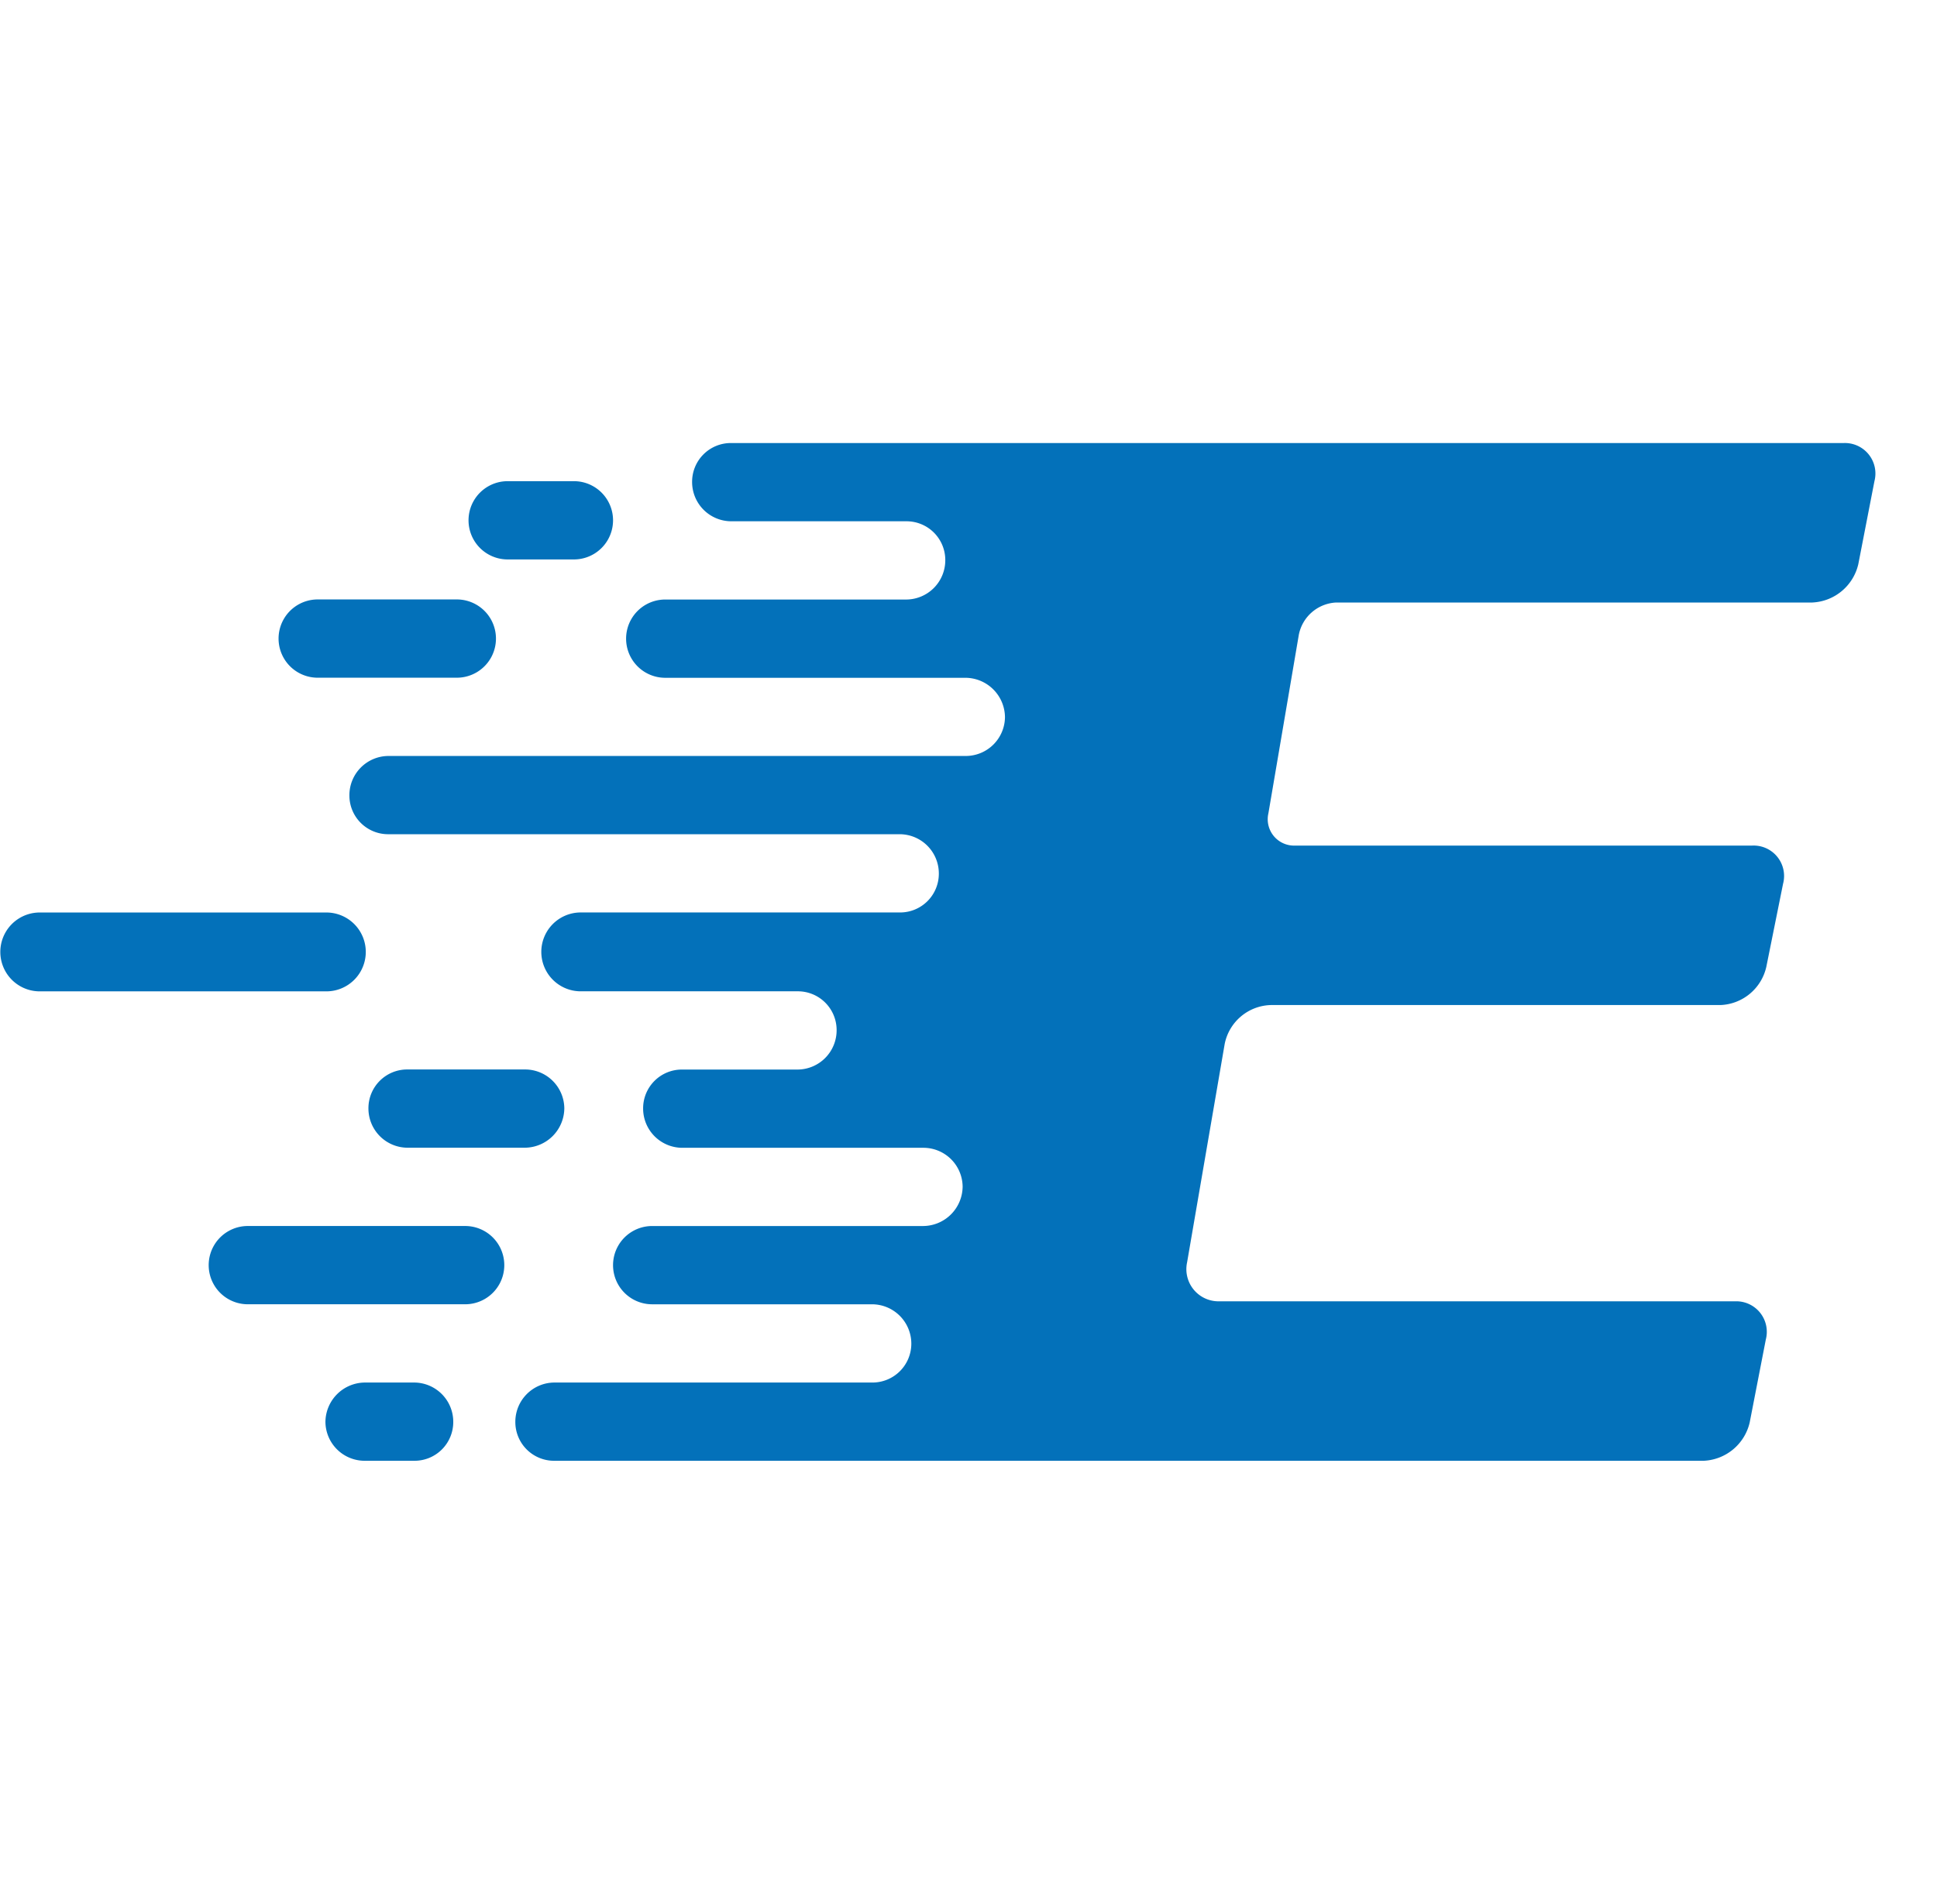 <svg id="_360_Diferencial4" data-name="360_Diferencial4" xmlns="http://www.w3.org/2000/svg" width="91.585" height="90" viewBox="0 0 91.585 90">
  <rect id="Retângulo_3295" data-name="Retângulo 3295" width="90" height="90" transform="translate(1.585)" fill="#0077c5" opacity="0"/>
  <path id="Caminho_4165" data-name="Caminho 4165" d="M182.654,117.206H130.023a1.832,1.832,0,0,0-1.835,1.835,1.856,1.856,0,0,0,1.835,1.864h8.3a1.832,1.832,0,0,1,1.836,1.835,1.856,1.856,0,0,1-1.836,1.864H126.917a1.849,1.849,0,1,0,0,3.7h14.2a1.88,1.88,0,0,1,1.864,1.864A1.856,1.856,0,0,1,141.119,132h-27.3a1.855,1.855,0,0,0-1.835,1.864,1.831,1.831,0,0,0,1.835,1.835h24.2a1.856,1.856,0,0,1,1.835,1.864,1.832,1.832,0,0,1-1.835,1.835H122.879a1.864,1.864,0,0,0,0,3.727h10.307a1.832,1.832,0,0,1,1.835,1.835,1.856,1.856,0,0,1-1.835,1.864h-5.478a1.832,1.832,0,0,0-1.836,1.835,1.856,1.856,0,0,0,1.836,1.864h11.407a1.855,1.855,0,0,1,1.864,1.835,1.88,1.88,0,0,1-1.864,1.863H126.3a1.85,1.85,0,0,0,0,3.7h10.391a1.862,1.862,0,0,1,1.862,1.864,1.838,1.838,0,0,1-1.862,1.835H121.665a1.856,1.856,0,0,0-1.835,1.864,1.832,1.832,0,0,0,1.835,1.835h54.353a2.341,2.341,0,0,0,2.174-1.807l.763-3.925a1.443,1.443,0,0,0-1.44-1.807h-24.4a1.519,1.519,0,0,1-1.524-1.835l1.779-10.334a2.288,2.288,0,0,1,2.174-1.836h21.261a2.315,2.315,0,0,0,2.174-1.807l.791-3.924a1.438,1.438,0,0,0-1.469-1.807H156.677a1.246,1.246,0,0,1-1.241-1.525l1.439-8.443a1.89,1.89,0,0,1,1.779-1.524h22.5a2.342,2.342,0,0,0,2.173-1.807l.763-3.925a1.442,1.442,0,0,0-1.44-1.807M112.715,161.62h2.343a1.856,1.856,0,0,1,1.837,1.864,1.832,1.832,0,0,1-1.837,1.835h-2.343a1.856,1.856,0,0,1-1.864-1.835,1.88,1.88,0,0,1,1.864-1.864m-5.534-7.4h10.277a1.85,1.85,0,1,1,0,3.7H107.181a1.85,1.85,0,1,1,0-3.7m7.538-7.4h5.563a1.856,1.856,0,0,1,1.864,1.835,1.88,1.88,0,0,1-1.864,1.864h-5.563a1.856,1.856,0,0,1-1.835-1.864,1.832,1.832,0,0,1,1.835-1.835M97.3,139.4h13.638a1.864,1.864,0,0,1,0,3.727H97.3a1.864,1.864,0,0,1,0-3.727m13.185-14.8h6.579a1.849,1.849,0,1,1,0,3.7h-6.579a1.849,1.849,0,0,1,0-3.7m8.98-5.591H122.6a1.85,1.85,0,1,1,0,3.7h-3.133a1.85,1.85,0,1,1,0-3.7" transform="translate(-95.464 -96.262)" fill="#0371ba" fill-rule="evenodd"/>
</svg>
